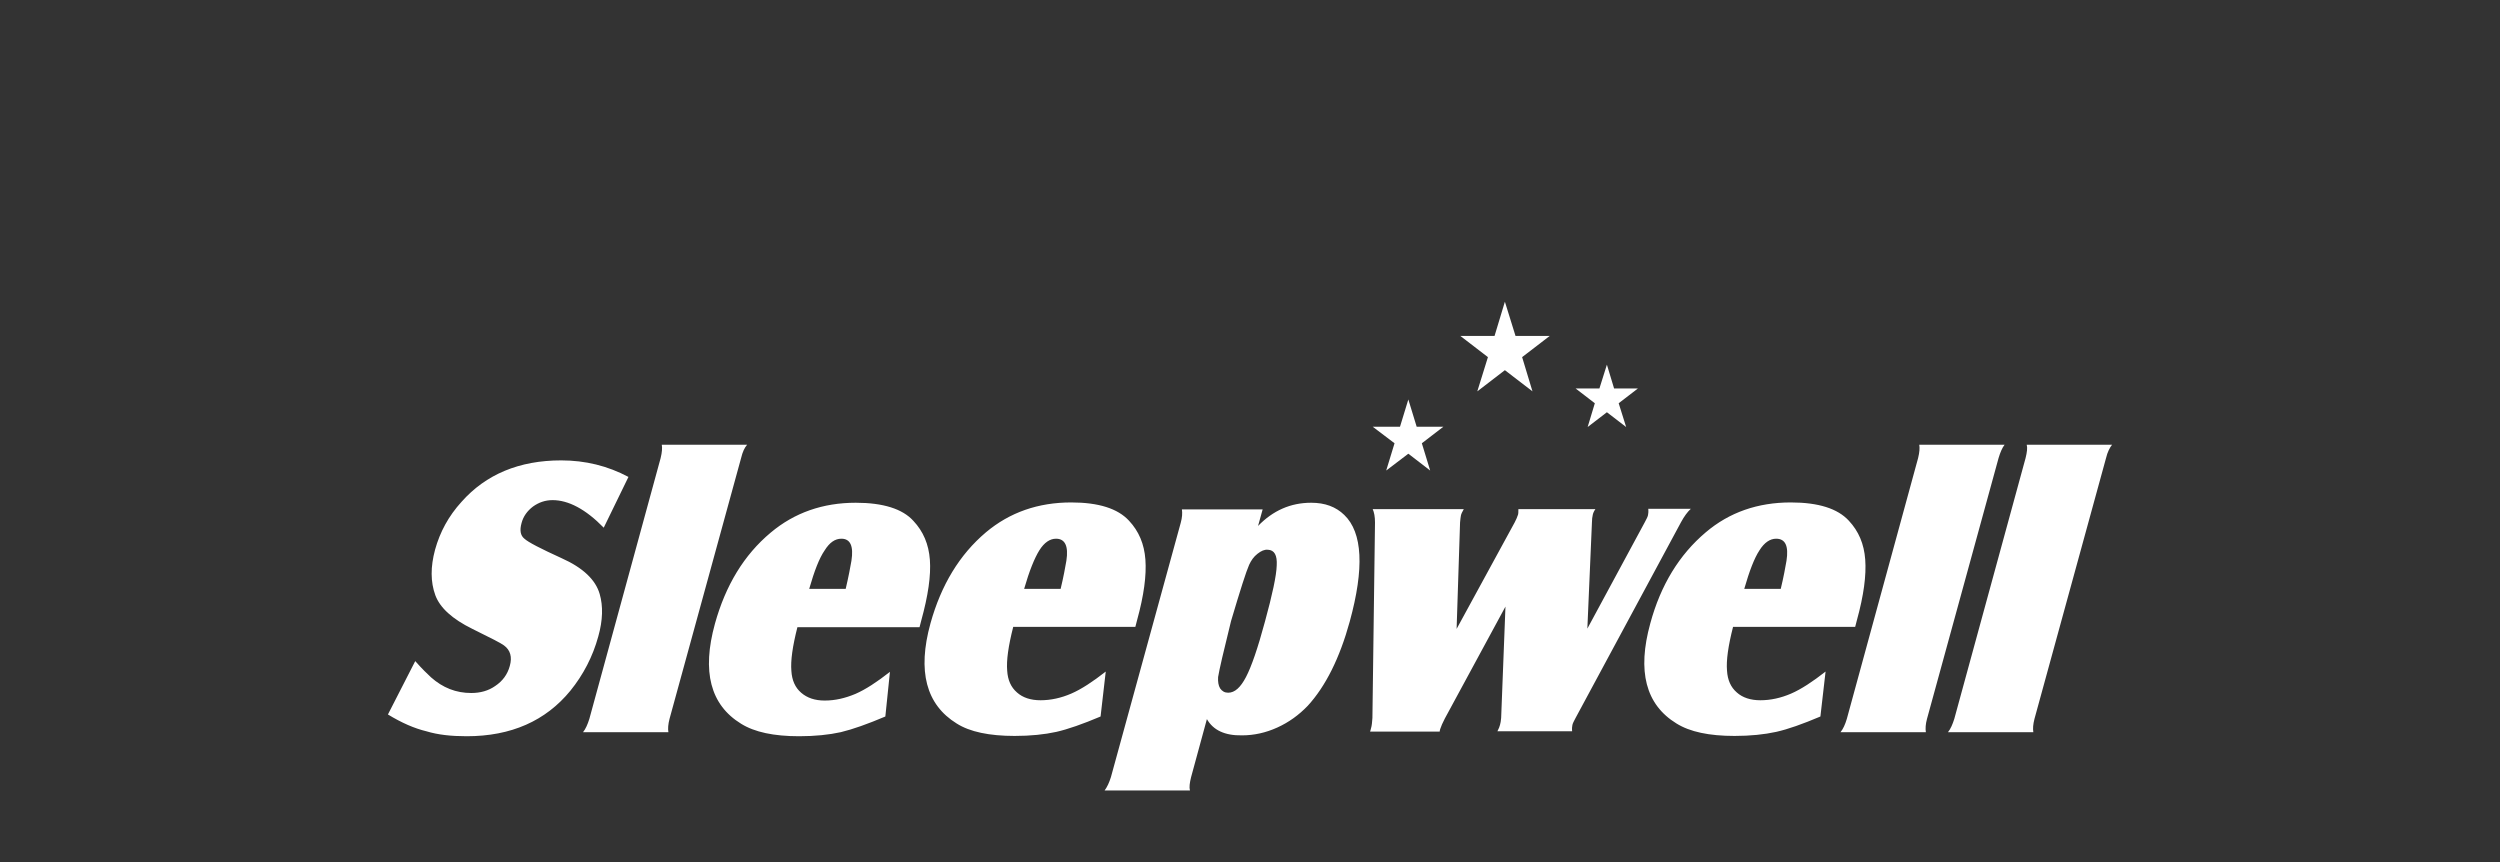 <svg width="174" height="60" viewBox="0 0 174 60" fill="none" xmlns="http://www.w3.org/2000/svg">
<rect x="0" y="0" width="174" height="60" fill="#333333" stroke="none"/>
<g clip-path="url(#clip0_1685_3965)">
<path fill-rule="evenodd" clip-rule="evenodd" d="M147 30.953H141.06C141.12 31.175 141.08 31.478 140.98 31.882L136.02 50.03C135.9 50.414 135.76 50.737 135.58 50.959H141.52C141.48 50.717 141.5 50.414 141.6 50.03L146.58 31.882C146.68 31.458 146.84 31.155 147 30.953ZM139.52 30.953C139.36 31.155 139.22 31.478 139.1 31.882L134.12 50.03C134.02 50.394 134 50.717 134.04 50.959H128.1C128.28 50.737 128.42 50.434 128.54 50.03L133.5 31.882C133.6 31.478 133.62 31.175 133.58 30.953H139.52ZM121.4 40.986C121.76 39.735 122.1 38.846 122.46 38.301C122.8 37.756 123.2 37.494 123.62 37.494C124.26 37.494 124.5 37.998 124.34 39.028C124.26 39.492 124.14 40.159 123.94 40.986H121.4ZM126.7 49.869L127.06 46.74C126.16 47.446 125.36 47.971 124.66 48.274C123.96 48.577 123.24 48.738 122.52 48.738C121.84 48.738 121.28 48.556 120.88 48.193C120.46 47.83 120.24 47.325 120.2 46.679C120.14 45.972 120.28 44.963 120.62 43.631H129.12C129.18 43.389 129.22 43.227 129.24 43.166C129.72 41.43 129.9 40.038 129.82 38.947C129.74 37.857 129.36 36.969 128.68 36.242C127.9 35.394 126.56 34.97 124.64 34.97C122.34 34.97 120.36 35.657 118.72 37.05C116.88 38.604 115.58 40.724 114.86 43.389C113.94 46.719 114.54 49.041 116.68 50.353C117.62 50.939 118.96 51.221 120.72 51.221C121.82 51.221 122.8 51.12 123.62 50.939C124.44 50.757 125.46 50.394 126.7 49.869ZM101.38 43.772L105.42 36.363C105.52 36.161 105.6 36 105.64 35.859C105.68 35.778 105.68 35.637 105.68 35.435H111.04C110.94 35.576 110.88 35.717 110.86 35.818C110.82 35.98 110.8 36.161 110.8 36.343L110.48 43.752L114.48 36.343C114.6 36.121 114.68 35.96 114.7 35.859C114.72 35.758 114.74 35.616 114.72 35.414H117.68C117.44 35.637 117.22 35.939 117 36.343L109.66 49.97C109.54 50.192 109.46 50.353 109.44 50.454C109.42 50.555 109.4 50.696 109.42 50.898H104.22C104.32 50.696 104.38 50.555 104.4 50.454C104.44 50.333 104.46 50.172 104.48 49.97L104.78 42.218L100.56 50.01C100.4 50.313 100.3 50.555 100.24 50.737C100.22 50.777 100.22 50.838 100.2 50.919H95.36C95.38 50.818 95.42 50.737 95.42 50.696C95.48 50.515 95.5 50.252 95.52 49.97L95.7 36.363C95.7 35.96 95.64 35.657 95.54 35.435H101.88C101.76 35.637 101.7 35.778 101.68 35.879C101.66 35.98 101.64 36.141 101.62 36.363L101.38 43.772ZM88.24 38.261C88 38.241 87.78 38.342 87.52 38.544C87.26 38.745 87.08 39.008 86.94 39.311C86.74 39.755 86.32 41.067 85.68 43.227C85.16 45.327 84.86 46.618 84.78 47.123C84.76 47.446 84.8 47.709 84.92 47.91C85.06 48.112 85.24 48.213 85.48 48.213C85.94 48.213 86.34 47.85 86.72 47.123C87.1 46.397 87.54 45.125 88.04 43.267C88.56 41.37 88.84 40.058 88.86 39.351C88.9 38.645 88.7 38.281 88.24 38.261ZM84 50.05L82.9 54.088C82.8 54.492 82.76 54.794 82.82 55.017H76.88C77.06 54.774 77.2 54.471 77.32 54.088L82.18 36.383C82.28 36.02 82.3 35.717 82.26 35.455H87.88L87.56 36.606C88.6 35.536 89.82 34.991 91.26 34.991C92.22 34.991 92.98 35.273 93.56 35.839C94.84 37.07 94.96 39.553 93.94 43.267C93.24 45.811 92.26 47.769 91.02 49.122C90.4 49.768 89.7 50.273 88.9 50.636C88.1 50.999 87.28 51.181 86.44 51.181C85.24 51.201 84.44 50.818 84 50.05ZM71.28 40.986C71.64 39.735 72 38.846 72.34 38.301C72.68 37.756 73.08 37.494 73.5 37.494C74.12 37.494 74.38 37.998 74.22 39.028C74.14 39.492 74.02 40.159 73.82 40.986H71.28ZM76.6 49.869L76.96 46.74C76.06 47.446 75.26 47.971 74.56 48.274C73.86 48.577 73.14 48.738 72.42 48.738C71.74 48.738 71.18 48.556 70.78 48.193C70.36 47.83 70.14 47.325 70.1 46.679C70.04 45.972 70.18 44.963 70.52 43.631H79.02C79.08 43.389 79.12 43.227 79.14 43.166C79.62 41.43 79.8 40.038 79.72 38.947C79.64 37.857 79.26 36.969 78.58 36.242C77.8 35.394 76.46 34.97 74.56 34.97C72.26 34.97 70.28 35.657 68.62 37.05C66.78 38.604 65.5 40.724 64.76 43.389C63.84 46.719 64.46 49.041 66.58 50.353C67.5 50.939 68.86 51.221 70.62 51.221C71.72 51.221 72.7 51.12 73.52 50.939C74.32 50.757 75.36 50.394 76.6 49.869ZM56.32 40.986H58.86C59.06 40.138 59.18 39.492 59.26 39.028C59.42 37.998 59.18 37.494 58.56 37.494C58.12 37.494 57.74 37.756 57.4 38.301C57.02 38.846 56.68 39.735 56.32 40.986ZM61.62 49.869C60.38 50.394 59.36 50.757 58.52 50.959C57.7 51.141 56.72 51.242 55.62 51.242C53.86 51.242 52.52 50.959 51.58 50.373C49.44 49.061 48.84 46.74 49.76 43.409C50.5 40.744 51.78 38.624 53.64 37.07C55.3 35.677 57.28 34.991 59.56 34.991C61.46 34.991 62.82 35.414 63.58 36.262C64.26 36.989 64.64 37.877 64.72 38.968C64.8 40.058 64.6 41.451 64.12 43.187C64.1 43.247 64.06 43.409 64 43.651H55.5C55.16 44.983 55.02 45.993 55.08 46.699C55.12 47.345 55.34 47.85 55.76 48.213C56.18 48.577 56.72 48.758 57.4 48.758C58.12 48.758 58.82 48.597 59.54 48.294C60.24 47.991 61.04 47.466 61.94 46.76L61.62 49.869ZM52 30.953H46.06C46.1 31.175 46.08 31.478 45.98 31.882L41.02 50.03C40.9 50.414 40.76 50.737 40.58 50.959H46.52C46.48 50.717 46.5 50.414 46.6 50.03L51.58 31.882C51.68 31.458 51.82 31.155 52 30.953ZM27 49.727L28.9 46.013C29.38 46.558 29.76 46.921 30 47.143C30.82 47.87 31.74 48.233 32.8 48.233C33.44 48.233 34 48.072 34.46 47.749C34.98 47.406 35.32 46.941 35.48 46.356C35.66 45.73 35.52 45.246 35.08 44.923C34.9 44.782 34.16 44.398 32.88 43.772C31.48 43.086 30.62 42.298 30.3 41.43C29.96 40.502 29.96 39.452 30.28 38.261C30.62 37.029 31.22 35.919 32.12 34.93C33.82 33.012 36.14 32.043 39.06 32.043C40.74 32.043 42.3 32.427 43.74 33.194L42.02 36.727C40.76 35.435 39.56 34.809 38.46 34.809C37.94 34.809 37.5 34.97 37.1 35.253C36.7 35.556 36.42 35.939 36.3 36.404C36.16 36.908 36.22 37.272 36.5 37.494C36.76 37.736 37.62 38.18 39.08 38.846C40.58 39.513 41.46 40.36 41.74 41.35C41.98 42.177 41.96 43.166 41.64 44.297C41.26 45.69 40.6 46.962 39.7 48.072C37.98 50.172 35.58 51.242 32.48 51.242C31.4 51.242 30.48 51.141 29.68 50.898C28.84 50.696 27.96 50.313 27 49.727Z" fill="white"/>
<path fill-rule="evenodd" clip-rule="evenodd" d="M109.66 27.036H111.32L111.84 25.381L112.34 27.036H114L112.66 28.066L113.18 29.721L111.84 28.692L110.5 29.721L111 28.066L109.66 27.036Z" fill="white"/>
<path fill-rule="evenodd" clip-rule="evenodd" d="M101.64 23.382H104.02L104.74 21L105.48 23.382H107.86L105.94 24.856L106.66 27.238L104.74 25.764L102.82 27.238L103.56 24.856L101.64 23.382Z" fill="white"/>
<path fill-rule="evenodd" clip-rule="evenodd" d="M95.54 29.7H97.44L98.02 27.803L98.6 29.7H100.46L98.96 30.851L99.54 32.749L98.02 31.578L96.48 32.749L97.06 30.851L95.54 29.7Z" fill="white"/>
</g>
<defs>
<clipPath id="clip0_1685_3965">
<rect width="120" height="34.016" fill="white" transform="translate(27 21)"/>
</clipPath>
</defs>
</svg>

